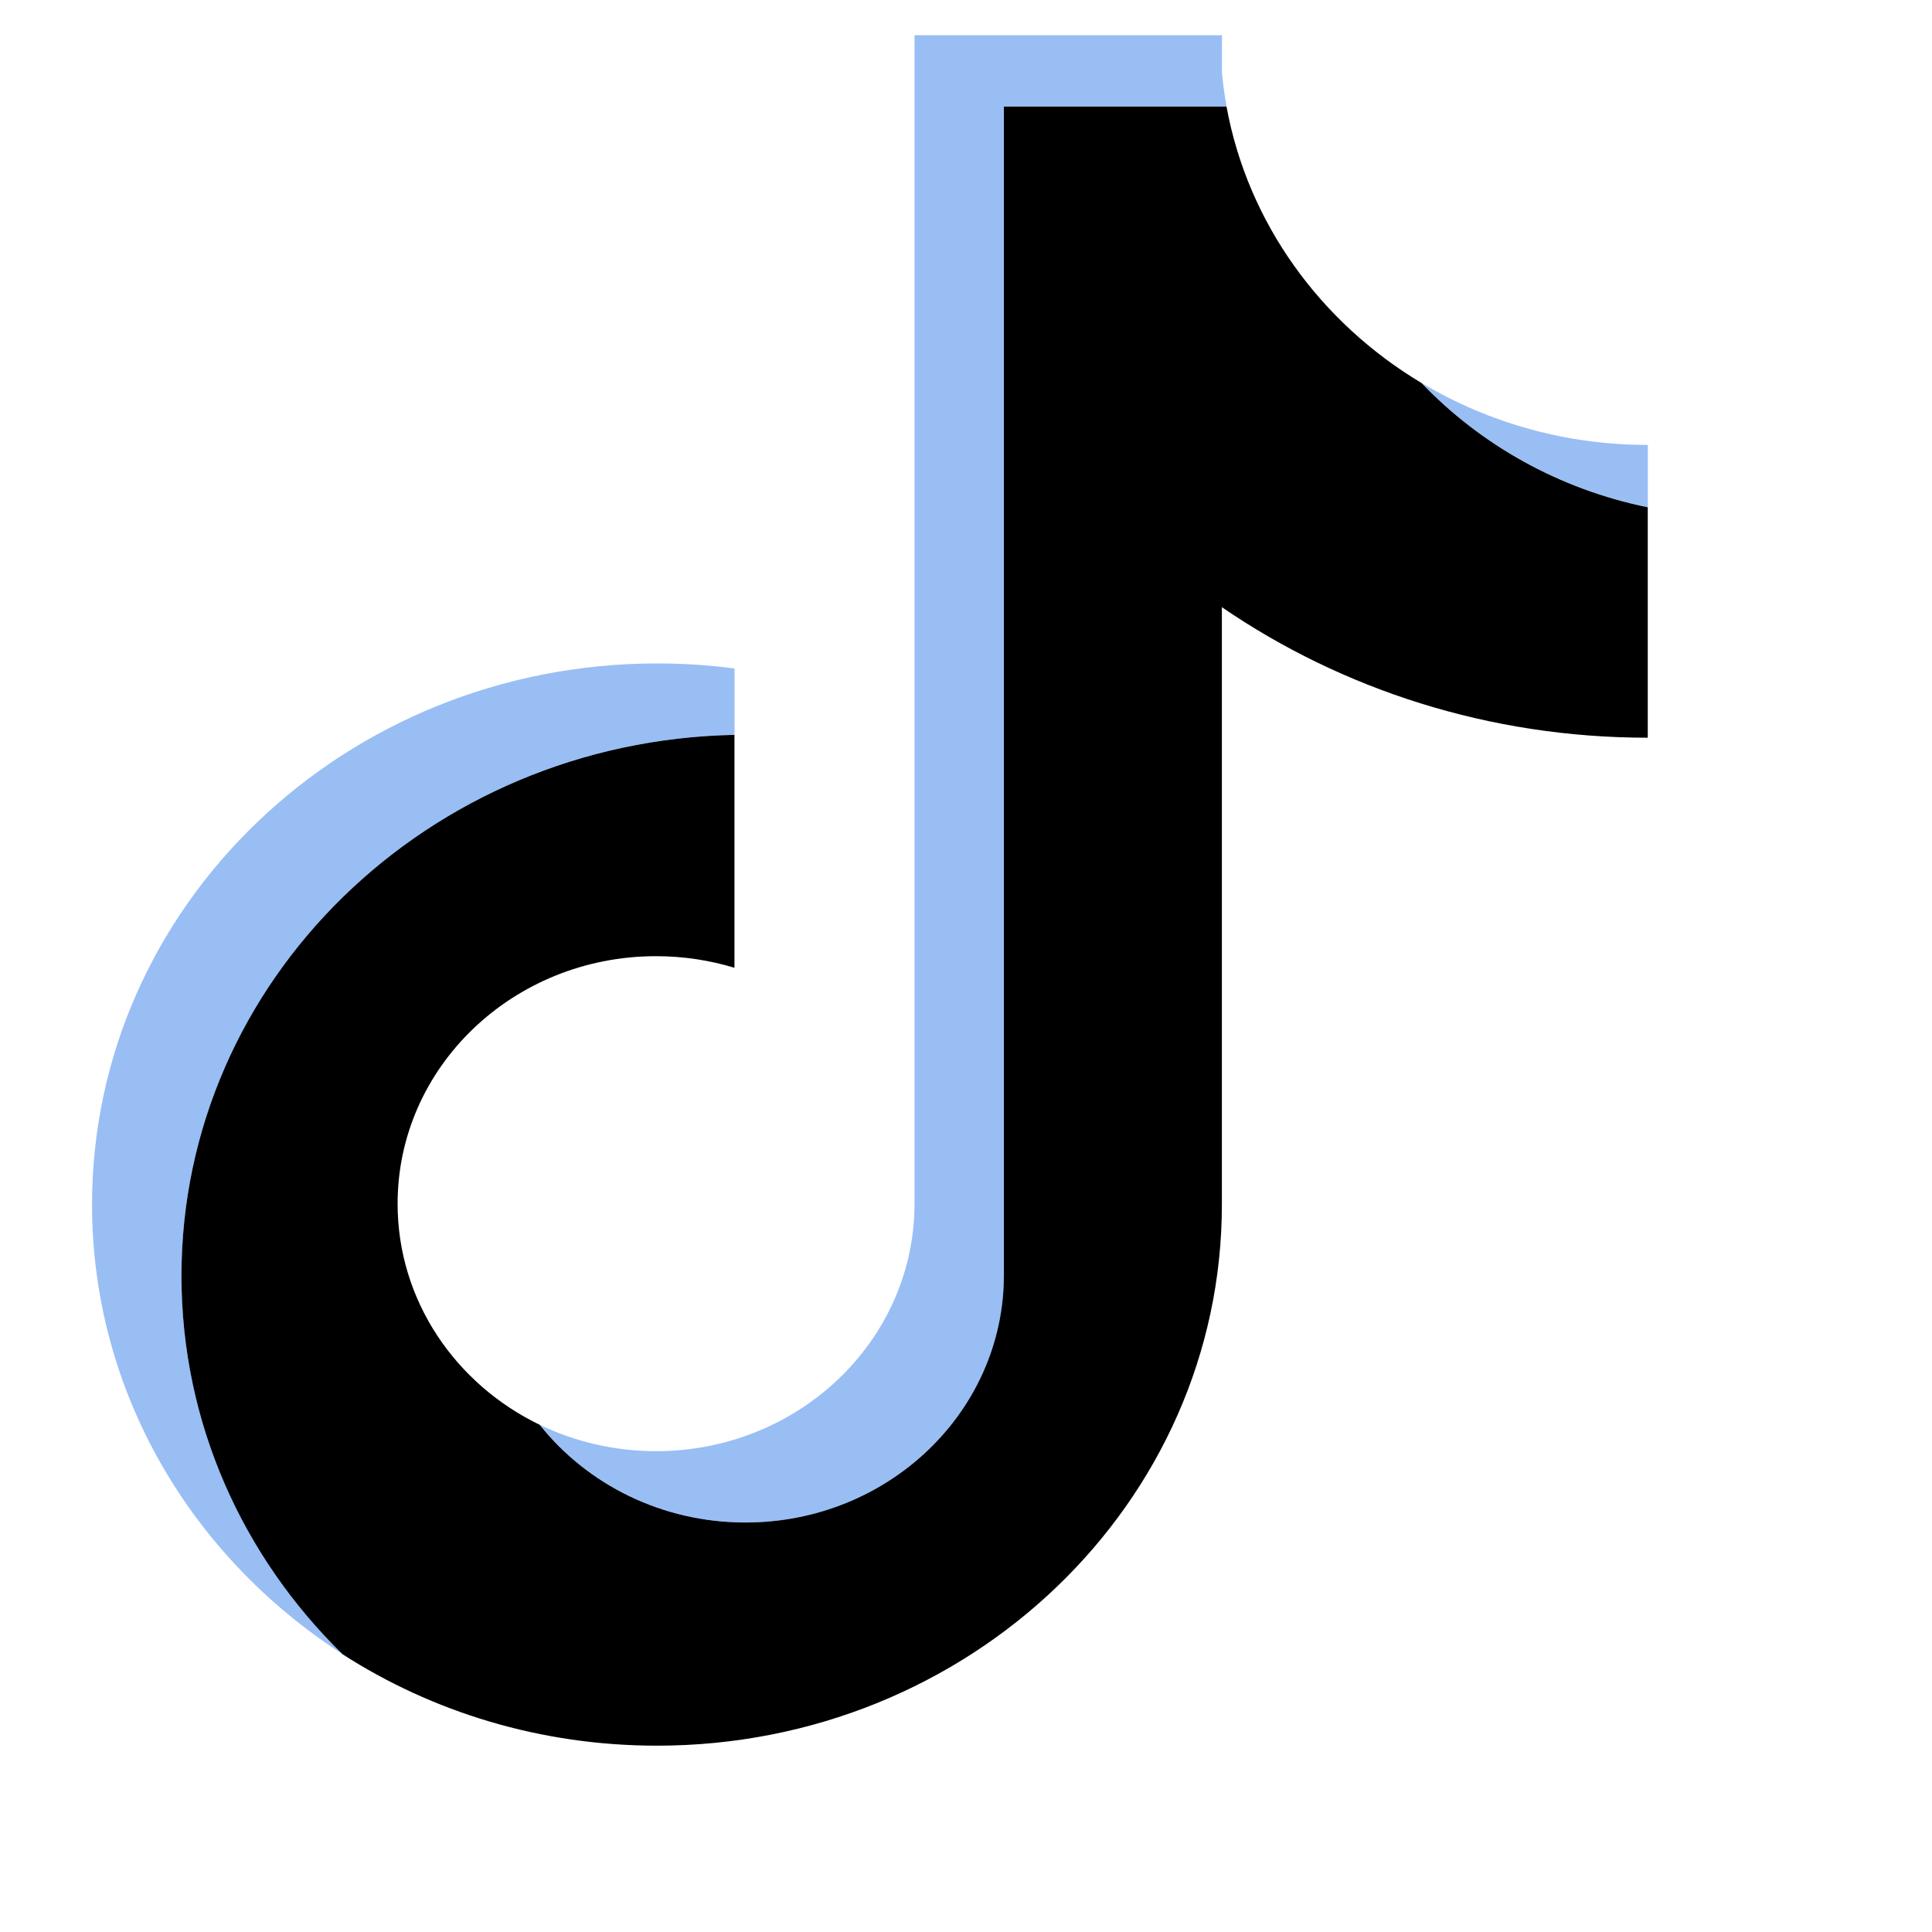 <svg width="25" height="25" viewBox="0 0 25 25" fill="none" xmlns="http://www.w3.org/2000/svg">
<g clip-path="url(#clip0_2028_21564)">
<path d="M15.811 7.857C17.364 8.92 19.267 9.546 21.322 9.546L21.322 6.564C20.175 6.33 19.16 5.756 18.396 4.957C17.089 4.176 16.147 2.887 15.871 1.379L12.99 1.379L12.99 16.509C12.984 18.273 11.489 19.701 9.646 19.701C8.56 19.701 7.595 19.205 6.984 18.437C5.893 17.91 5.145 16.827 5.145 15.576C5.145 13.807 6.642 12.373 8.489 12.373C8.843 12.373 9.184 12.426 9.504 12.523L9.504 9.509C5.537 9.587 2.348 12.692 2.348 16.509C2.348 18.415 3.142 20.143 4.431 21.405C5.594 22.153 6.994 22.589 8.501 22.589C12.538 22.589 15.811 19.454 15.811 15.587L15.811 7.857Z" fill="black"/>
<path d="M21.323 6.563L21.323 5.757C20.289 5.759 19.275 5.481 18.397 4.956C19.174 5.771 20.197 6.333 21.323 6.563ZM15.872 1.378C15.846 1.234 15.826 1.089 15.812 0.943L15.812 0.456L11.834 0.456L11.834 15.586C11.827 17.35 10.333 18.778 8.49 18.778C7.949 18.778 7.438 18.655 6.985 18.437C7.597 19.205 8.561 19.701 9.647 19.701C11.49 19.701 12.985 18.272 12.991 16.509L12.991 1.378L15.872 1.378ZM9.505 9.508L9.505 8.65C9.173 8.606 8.837 8.585 8.502 8.585C4.464 8.585 1.191 11.72 1.191 15.586C1.191 18.011 2.478 20.147 4.432 21.404C3.143 20.142 2.349 18.414 2.349 16.509C2.349 12.691 5.539 9.587 9.505 9.508Z" fill="#005EE4" fill-opacity="0.4"/>
</g>
<defs>
<clipPath id="clip0_2028_21564">
<rect width="24" height="24" fill="white" transform="translate(0.191 0.456)"/>
</clipPath>
</defs>
</svg>
